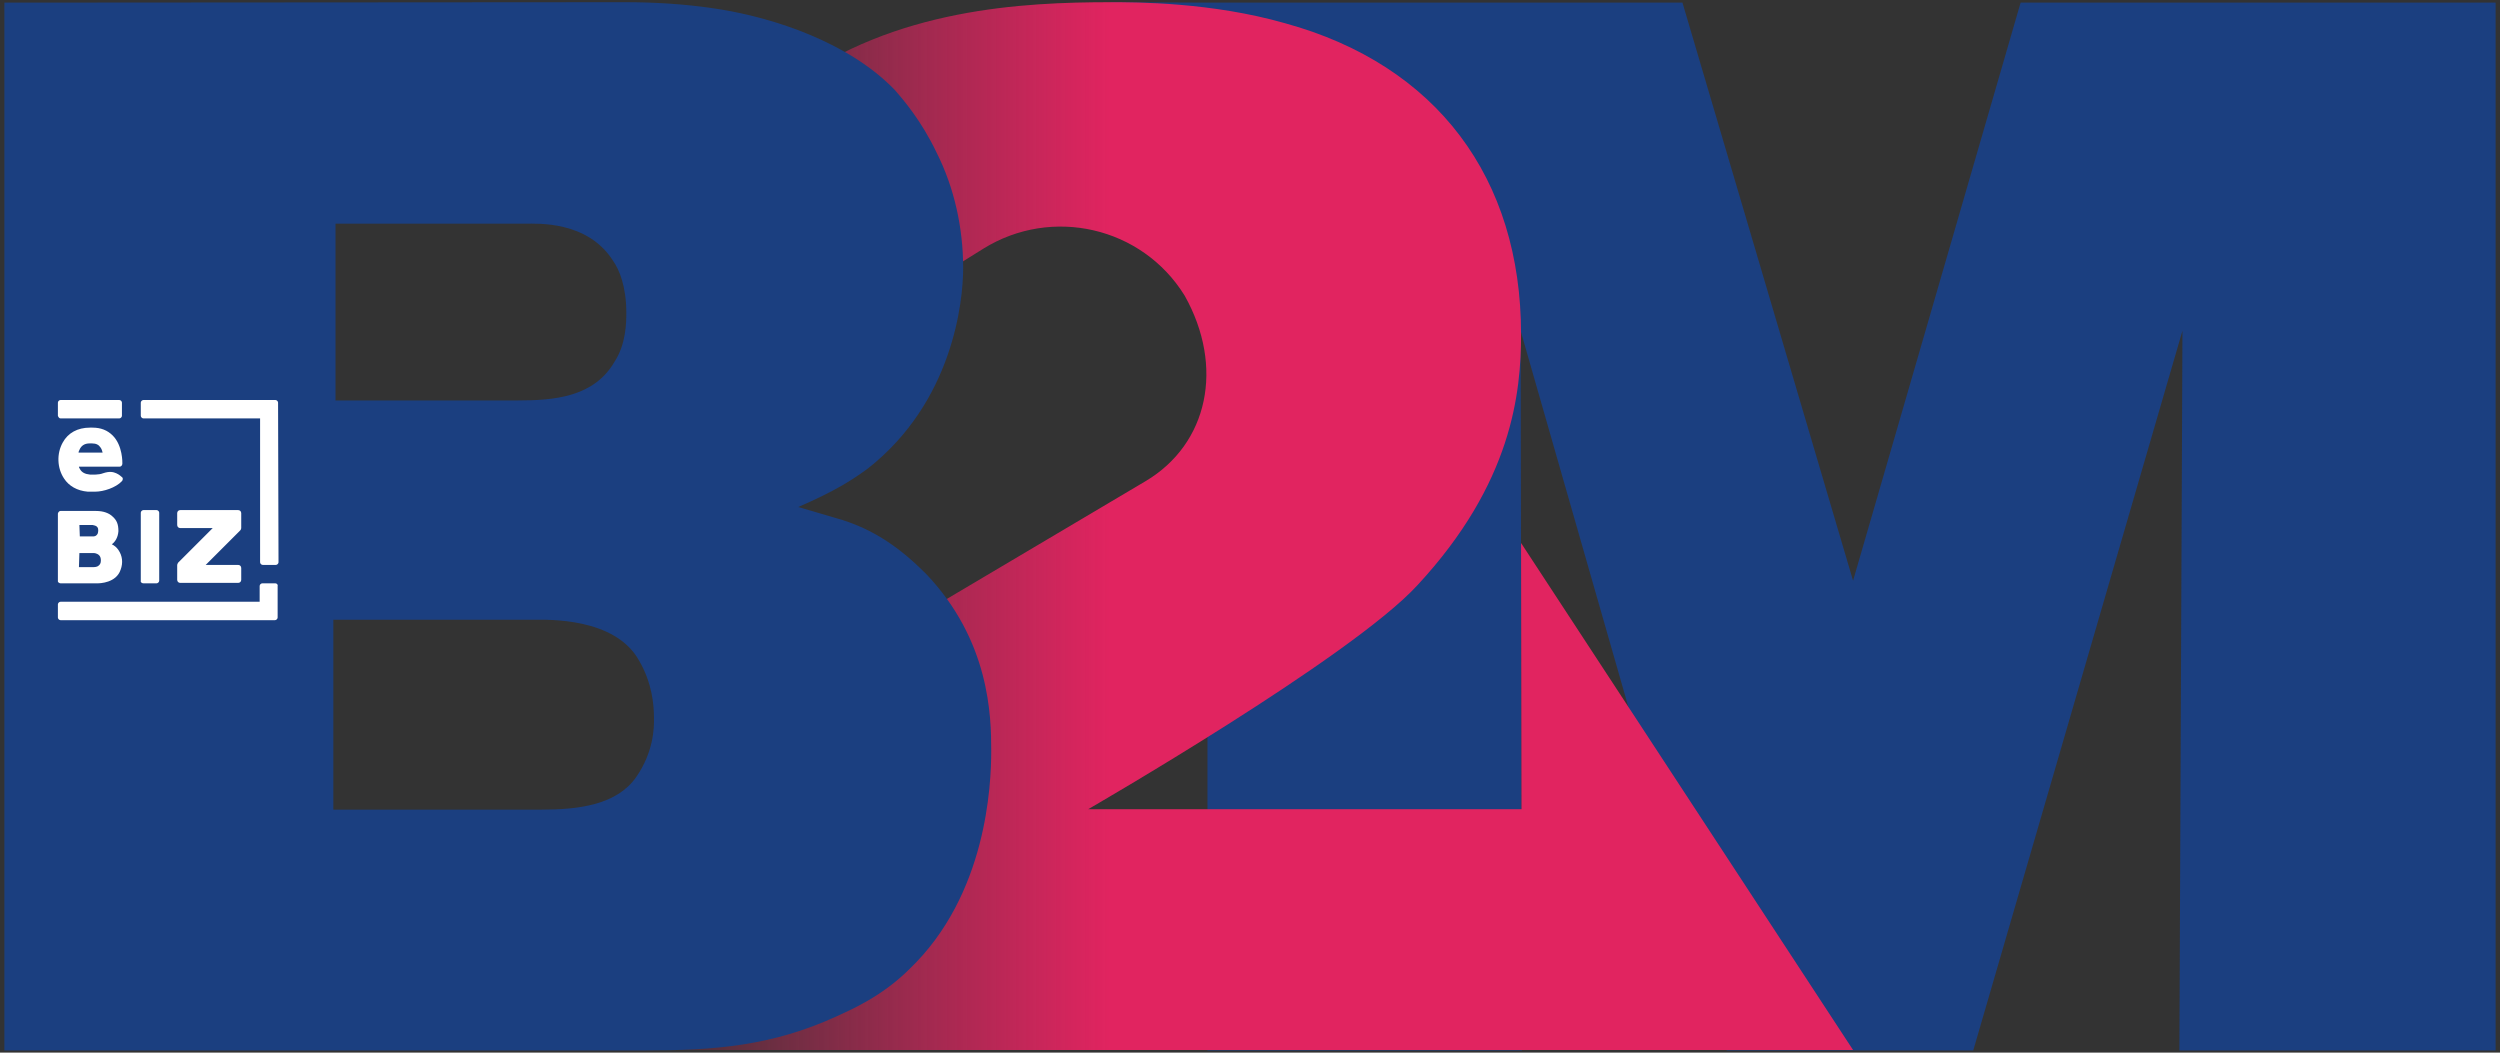 <svg xmlns="http://www.w3.org/2000/svg" xmlns:xlink="http://www.w3.org/1999/xlink" id="Capa_1" x="0px" y="0px" viewBox="0 0 570 240" style="enable-background:new 0 0 570 240;" xml:space="preserve"><rect x="0" y="0" width="570" height="240" fill="#333333" stroke="none"/><style type="text/css">	.st0{fill:#A4293D;}	.st1{fill:#FFFFFF;}	.st2{fill:url(#SVGID_1_);}	.st3{clip-path:url(#SVGID_00000083779876315292806420000016493728680587966393_);}	.st4{clip-path:url(#SVGID_00000047753609615068344640000000304741556864020608_);fill:#1B509C;}			.st5{opacity:0.7;clip-path:url(#SVGID_00000047753609615068344640000000304741556864020608_);fill:url(#SVGID_00000157296103071710159280000016269675111750948509_);}	.st6{clip-path:url(#SVGID_00000047753609615068344640000000304741556864020608_);}	.st7{opacity:0.5;}	.st8{opacity:0.14;fill:#FFFFFF;}	.st9{opacity:0.7;}	.st10{opacity:0.4;fill:#FFFFFF;}			.st11{opacity:0.7;clip-path:url(#SVGID_00000083779876315292806420000016493728680587966393_);fill:url(#SVGID_00000157998197539011644360000004825413141851196589_);}	.st12{fill:url(#SVGID_00000068647326446598073520000007335150768870586277_);}	.st13{fill:url(#SVGID_00000098925414434399929590000001396211801599520696_);}	.st14{fill:url(#SVGID_00000093863308815358997800000011293186498020852926_);}	.st15{fill:#36B24A;}	.st16{fill:#1B3F85;}	.st17{fill:url(#SVGID_00000081629184958892179170000012169248708514686863_);}	.st18{fill:#808081;}	.st19{fill:url(#SVGID_00000031916057679360488140000011106457086884496260_);}	.st20{opacity:0.6;}	.st21{clip-path:url(#SVGID_00000108281010194601565360000011995379661166505393_);}	.st22{fill:#E62460;}	.st23{fill:#44AD4C;}	.st24{clip-path:url(#SVGID_00000016774203901499520420000007304187397127036343_);}	.st25{fill:#0A9AAD;}	.st26{fill:#E81F5E;}	.st27{fill:#E9580C;}	.st28{fill:#DDA507;}	.st29{fill:url(#SVGID_00000114778607052900046590000007579009118050115500_);}	.st30{fill:url(#SVGID_00000037652997100832117980000006218047292655101367_);}	.st31{fill-rule:evenodd;clip-rule:evenodd;fill:#FFFFFF;}	.st32{fill:#E3E3E1;}	.st33{fill-rule:evenodd;clip-rule:evenodd;fill:#52B469;}	.st34{opacity:0.56;}	.st35{fill:url(#SVGID_00000068650076414668328020000016890395843858847412_);}	.st36{fill:url(#SVGID_00000023266418685233696010000004501047359548206767_);}	.st37{fill:#1B3F80;}	.st38{fill:#34AB33;}	.st39{fill:#006A52;}	.st40{fill:#00939F;}	.st41{fill:#E9AC23;}	.st42{fill:url(#SVGID_00000088097944114218509040000013225097114955259298_);}	.st43{clip-path:url(#SVGID_00000151537790762771398900000002023676405037520281_);}	.st44{clip-path:url(#SVGID_00000041268309011488233390000003182996105656890256_);}	.st45{fill:#A8A8A8;}	.st46{fill:url(#SVGID_00000130648971372220111800000012937624211902693548_);}	.st47{clip-path:url(#SVGID_00000021081449216464499000000000516213439652552099_);}	.st48{clip-path:url(#SVGID_00000116925116979341047920000000989060352278291890_);}	.st49{fill:url(#SVGID_00000106117747284941346970000003186010910770175382_);}	.st50{clip-path:url(#SVGID_00000007399609368847898520000008984625524707066005_);}	.st51{clip-path:url(#SVGID_00000056390357515141913900000014919363146747100588_);}	.st52{fill:url(#SVGID_00000179636359767958082780000011145636812780777386_);}	.st53{clip-path:url(#SVGID_00000153665629621337527960000002615689720702612623_);}	.st54{clip-path:url(#SVGID_00000181044879180291404480000010950632472007182483_);}	.st55{clip-path:url(#SVGID_00000153665629621337527960000002615689720702612623_);fill:#A8A8A8;}	.st56{fill:none;}	.st57{fill-rule:evenodd;clip-rule:evenodd;fill:#7C7B7C;}	.st58{fill:#E7660F;}	.st59{fill:#7C7B7C;}	.st60{fill:#095A6A;}	.st61{fill:#F7E428;}	.st62{fill:#D7D5D5;}	.st63{fill:#83B945;}	.st64{fill:#595958;}	.st65{fill:#E1251B;}	.st66{clip-path:url(#SVGID_00000080171957030810821050000004957027474168050092_);}	.st67{fill-rule:evenodd;clip-rule:evenodd;fill:#020303;}	.st68{fill-rule:evenodd;clip-rule:evenodd;fill:#EA0029;}	.st69{fill:#020303;}	.st70{fill-rule:evenodd;clip-rule:evenodd;fill:#E3DC4D;}	.st71{fill-rule:evenodd;clip-rule:evenodd;fill:#BE8768;}	.st72{fill-rule:evenodd;clip-rule:evenodd;fill:#78BBDF;}	.st73{fill-rule:evenodd;clip-rule:evenodd;fill:#E6BB3C;}	.st74{fill-rule:evenodd;clip-rule:evenodd;fill:#B67540;}	.st75{fill:#7D7465;}	.st76{fill-rule:evenodd;clip-rule:evenodd;fill:#3A8453;}	.st77{fill:#2B8E4A;}	.st78{fill-rule:evenodd;clip-rule:evenodd;fill:#7E7475;}	.st79{fill-rule:evenodd;clip-rule:evenodd;fill:#936451;}	.st80{fill-rule:evenodd;clip-rule:evenodd;fill:#7D7465;}	.st81{fill-rule:evenodd;clip-rule:evenodd;fill:#2B8E4A;}	.st82{clip-path:url(#SVGID_00000073696002458582792160000000865502001157503384_);}			.st83{clip-path:url(#SVGID_00000072274855918977584160000016747993810308610716_);fill:url(#SVGID_00000025434050113795145370000015949674770262750093_);}	.st84{fill-rule:evenodd;clip-rule:evenodd;fill:#7C7B7B;}	.st85{fill:#E6660B;}	.st86{fill:#7C7B7B;}	.st87{clip-path:url(#SVGID_00000172436043683716191940000002107220284070662302_);fill:#FFFFFF;}	.st88{fill:url(#SVGID_00000073693748209473237380000005524592552299648956_);}	.st89{fill:url(#SVGID_00000138558275047958860450000014790806027736481462_);}	.st90{fill:url(#SVGID_00000072977111068497421050000003195195485482921898_);}	.st91{fill:#36AD4A;}	.st92{fill:url(#SVGID_00000133515561239325351090000010062535279849674158_);}	.st93{clip-path:url(#SVGID_00000081620487186782590410000014680839370049139585_);}	.st94{clip-path:url(#SVGID_00000055670393313043051970000002703393910696226453_);fill:#1B5097;}			.st95{opacity:0.7;clip-path:url(#SVGID_00000055670393313043051970000002703393910696226453_);fill:url(#SVGID_00000073691048058954264650000014715379665596559022_);}	.st96{clip-path:url(#SVGID_00000055670393313043051970000002703393910696226453_);}			.st97{opacity:0.7;clip-path:url(#SVGID_00000081620487186782590410000014680839370049139585_);fill:url(#SVGID_00000094607620483635966520000010935632964093707670_);}	.st98{fill:#1B3F82;}	.st99{fill:url(#SVGID_00000104689271511010415920000011477231478059205259_);}	.st100{fill:url(#SVGID_00000004526938389561993620000012899395652348203442_);}	.st101{fill:url(#SVGID_00000062873687660004546640000010874757987021977013_);}	.st102{clip-path:url(#SVGID_00000107576259620755549390000005710018919202977169_);}	.st103{clip-path:url(#SVGID_00000071520762554028875380000008202514785795500164_);}	.st104{fill:url(#SVGID_00000109712531815360192070000004360712641415766671_);}	.st105{clip-path:url(#SVGID_00000100346668903095796820000011691358878483513475_);}	.st106{clip-path:url(#SVGID_00000086659944991044565740000001052328050812798394_);}	.st107{fill:url(#SVGID_00000002347284481156219790000013265316849814915219_);}	.st108{clip-path:url(#SVGID_00000165223231967457020110000006938222839309973926_);}	.st109{clip-path:url(#SVGID_00000126285166212940279670000010048920224095465898_);}	.st110{fill:url(#SVGID_00000130639497501128611530000018255511190958182323_);}	.st111{clip-path:url(#SVGID_00000174581263137115911850000016201861314964086417_);}	.st112{clip-path:url(#SVGID_00000159468690008671677450000016149780563630081454_);}	.st113{clip-path:url(#SVGID_00000174581263137115911850000016201861314964086417_);fill:#A8A8A8;}	.st114{clip-path:url(#SVGID_00000145768563220432487390000012039155951883304095_);}	.st115{fill:#9F293D;}	.st116{clip-path:url(#SVGID_00000094577024154461718490000012720262254002788286_);}	.st117{clip-path:url(#SVGID_00000093139006404594596930000016317653077180155025_);fill:#1B5097;}			.st118{opacity:0.7;clip-path:url(#SVGID_00000093139006404594596930000016317653077180155025_);fill:url(#SVGID_00000088127968062011515090000018353501303907751057_);}	.st119{clip-path:url(#SVGID_00000093139006404594596930000016317653077180155025_);}			.st120{opacity:0.7;clip-path:url(#SVGID_00000094577024154461718490000012720262254002788286_);fill:url(#SVGID_00000181770406530264806880000014164084846141792142_);}	.st121{fill:#808080;}	.st122{fill:url(#SVGID_00000108273557637886861890000006906292379245775259_);}	.st123{clip-path:url(#SVGID_00000091735052133453976730000015853676700809397404_);}	.st124{fill:#E12460;}	.st125{fill:#44A84C;}	.st126{clip-path:url(#SVGID_00000172431749827572241540000014835867145903448751_);}	.st127{fill:#0A95A8;}	.st128{fill:#E31F5E;}	.st129{fill:#E4580C;}	.st130{fill:#D8A007;}	.st131{fill:url(#SVGID_00000131341967129507786880000005710852755653796286_);}	.st132{fill:url(#SVGID_00000162339567389804081050000008930814095628546227_);}	.st133{fill:url(#SVGID_00000117657543269108370170000010867477289762462610_);}	.st134{fill:url(#SVGID_00000027563736714578189740000018239621920514912680_);}	.st135{fill:#2CA8B5;}	.st136{fill:#90297D;}	.st137{fill:#0A98AB;}	.st138{fill:#E6225F;}	.st139{fill:#E8580D;}	.st140{fill:#233878;}	.st141{fill:url(#SVGID_00000063629936031485229230000012121192567310649996_);}	.st142{fill:url(#SVGID_00000067220015272483259260000017858909612051750843_);}	.st143{fill:url(#SVGID_00000083793427819190249110000016673232310865455295_);}</style><g>	<g>		<polygon class="st37" points="460.7,0.6 422.5,132.4 383.6,0.6 275.3,0.6 275.3,0.6 253.2,0.5 253.2,17.7 275.3,17.7 275.3,239.5    347,239.5 346.7,75.4 393.7,239.5 449.9,239.5 497.6,75.4 496.9,239.5 569,239.5 569,0.6   "></polygon>					<linearGradient id="SVGID_1_" gradientUnits="userSpaceOnUse" x1="-446.149" y1="-66.996" x2="-171.943" y2="-66.996" gradientTransform="matrix(1 0 0 1 584.566 186.996)">			<stop offset="0" style="stop-color:#E12460;stop-opacity:0"></stop>			<stop offset="0.418" style="stop-color:#E12460"></stop>		</linearGradient>		<path class="st2" d="M261.2,109.7l-51.8,30.7l-61.1,99l274.2,0l-75.7-115.6l0.1,60.7l-98.8,0c0,0,60-34.6,75.1-51.1   c21.6-23.3,23.6-43.9,23.6-57.2c0-35.6-19.2-61.4-53.8-70.9c-16.8-4.8-33.9-4.8-39.8-4.8c-19.8,0-49.3,1.4-73,18.9   c2.8,4.7,28.9,46.7,28.9,46.7l15.1-9.4c15.6-9.7,36.2-5,45.9,10.7v0C279.2,83.6,275.5,101.2,261.2,109.7z"></path>		<path class="st37" d="M211.1,130.8c-5.8-5.8-11.5-9.8-18.9-12.2l-10.2-3c8.5-3.7,12.2-6.1,15.9-8.8c19.3-15.2,21.7-37.9,21.7-45.7   c0-9.1-2-18.3-6.1-26.4c-3.4-7.1-7.4-11.8-9.5-14.2C193.9,10,177,4,162.7,1.9c-6.8-1-13.5-1.4-20.3-1.4L1,0.6l0,238.9l146.2,0   c15.6,0,28.8-1,43.6-7.8c3-1.4,10.2-4.4,16.6-10.8c17.6-16.9,18.6-42,18.6-49.7C226,163.3,225.7,146.1,211.1,130.8z M76.5,51   l43.3,0c2.7,0,14.2-0.7,20,8.5c1.4,2,3,5.8,3,11.8c0,2,0,7.1-2.7,11.2c-4.7,8.1-13.9,8.8-22,8.8l-41.6,0L76.5,51z M145.1,177.1   c-4.4,6.4-13.1,7.5-21.7,7.5l-47.4,0l0-43.3l45.7,0c3,0,18.5-0.6,24,9.3c3,5.1,3.4,10.2,3.4,12.9   C149.2,166.2,148.9,171.6,145.1,177.1z"></path>		<g>			<path class="st1" d="M32.7,133l3,0c0.3,0,0.6-0.3,0.6-0.6l0-15.5c0-0.3-0.3-0.6-0.6-0.6h-3c-0.3,0-0.6,0.3-0.6,0.6l0,15.5    C32,132.7,32.3,133,32.7,133z"></path>			<path class="st1" d="M13.8,133h8.3c0,0,0,0,0.1,0c0.6,0,4.3-0.1,5.3-3.1c0.6-1.6,0.4-3.2-0.5-4.5c-0.4-0.6-0.9-1-1.5-1.3    c0.8-0.6,1.4-1.6,1.5-3c0-1.6-0.4-2.5-1.3-3.3c-0.8-0.8-2.1-1.3-3.8-1.3c-1.7,0-7.9,0-8.1,0c0,0,0,0,0,0c-0.2,0-0.3,0.1-0.4,0.2    c-0.1,0.1-0.2,0.3-0.2,0.4l0,15.5C13.2,132.7,13.5,133,13.8,133z M18.1,119.7l3,0c0.5,0.1,0.9,0.2,1.1,0.5c0.3,0.4,0.2,1,0.1,1.4    c-0.3,0.7-0.9,0.7-1,0.7c0,0,0,0,0,0l-3.1,0L18.1,119.7z M18.1,126.1l3.3,0c0,0,0,0,0,0c0,0,0.7,0,1.2,0.5    c0.3,0.3,0.4,0.7,0.4,1.2c0,0.6-0.2,1-0.7,1.3c-0.4,0.2-0.8,0.2-0.9,0.2h-3.4L18.1,126.1z"></path>			<path class="st1" d="M62.8,133h-3c-0.3,0-0.6,0.3-0.6,0.6l0,3.6l-45.4,0c-0.3,0-0.6,0.3-0.6,0.6l0,3c0,0.3,0.3,0.6,0.6,0.6    l48.9,0c0.3,0,0.6-0.3,0.6-0.6l0-7.2C63.4,133.3,63.1,133,62.8,133z"></path>			<path class="st1" d="M13.8,95.4l13.4,0c0.3,0,0.6-0.3,0.6-0.6l0-3c0-0.3-0.3-0.6-0.6-0.6l-13.4,0c-0.3,0-0.6,0.3-0.6,0.6l0,3    C13.3,95.1,13.5,95.4,13.8,95.4z"></path>			<path class="st1" d="M63.4,91.8c0-0.3-0.3-0.6-0.6-0.6l-30.1,0c-0.3,0-0.6,0.3-0.6,0.6v3c0,0.3,0.3,0.6,0.6,0.6l26.6,0l0,32.8    c0,0.3,0.3,0.6,0.6,0.6h3c0.3,0,0.6-0.3,0.6-0.6L63.4,91.8z"></path>			<path class="st1" d="M27.9,105.7c0-0.2,0.1-4.1-2.2-6.4c-1.2-1.2-2.7-1.8-4.6-1.8c0,0-0.6,0-0.6,0c-2.8,0-5,1.2-6.2,3.4    c-1.4,2.5-1.3,5.8,0.3,8.2c1.1,1.7,3,2.8,5.4,3c0.3,0,1.5,0,1.7,0c1.9,0,4.7-0.9,6.1-2.4c0.1-0.1,0.2-0.3,0.2-0.5    c0-0.2-0.1-0.4-0.3-0.5c0,0-0.5-0.5-1.2-0.8c-0.7-0.3-1.5-0.5-3,0c-1,0.4-2.4,0.3-3,0.3c-1.1-0.1-1.9-0.5-2.3-1.3    c-0.1-0.2-0.2-0.3-0.2-0.5l9.3,0C27.6,106.4,27.9,106.1,27.9,105.7z M17.9,103.2c0-0.2,0.1-0.4,0.2-0.6c0.4-1,1.2-1.5,2.3-1.5    c0,0,0.6,0,0.6,0c0.9,0,1.5,0.3,1.9,0.9c0.3,0.4,0.4,0.8,0.5,1.2H17.9z"></path>			<path class="st1" d="M40.4,128.8l0,3.4c0,0.4,0.3,0.7,0.7,0.7l13.2,0c0.4,0,0.7-0.3,0.7-0.7v-2.7c0-0.4-0.3-0.7-0.7-0.7h-7.4    l7.9-7.9c0.1-0.1,0.2-0.3,0.2-0.5l0-3.4c0-0.4-0.3-0.7-0.7-0.7l-13.2,0c-0.4,0-0.7,0.3-0.7,0.7l0,2.7c0,0.4,0.3,0.7,0.7,0.7    l7.4,0l-7.9,7.9C40.5,128.5,40.4,128.7,40.4,128.8z"></path>		</g>	</g></g></svg>